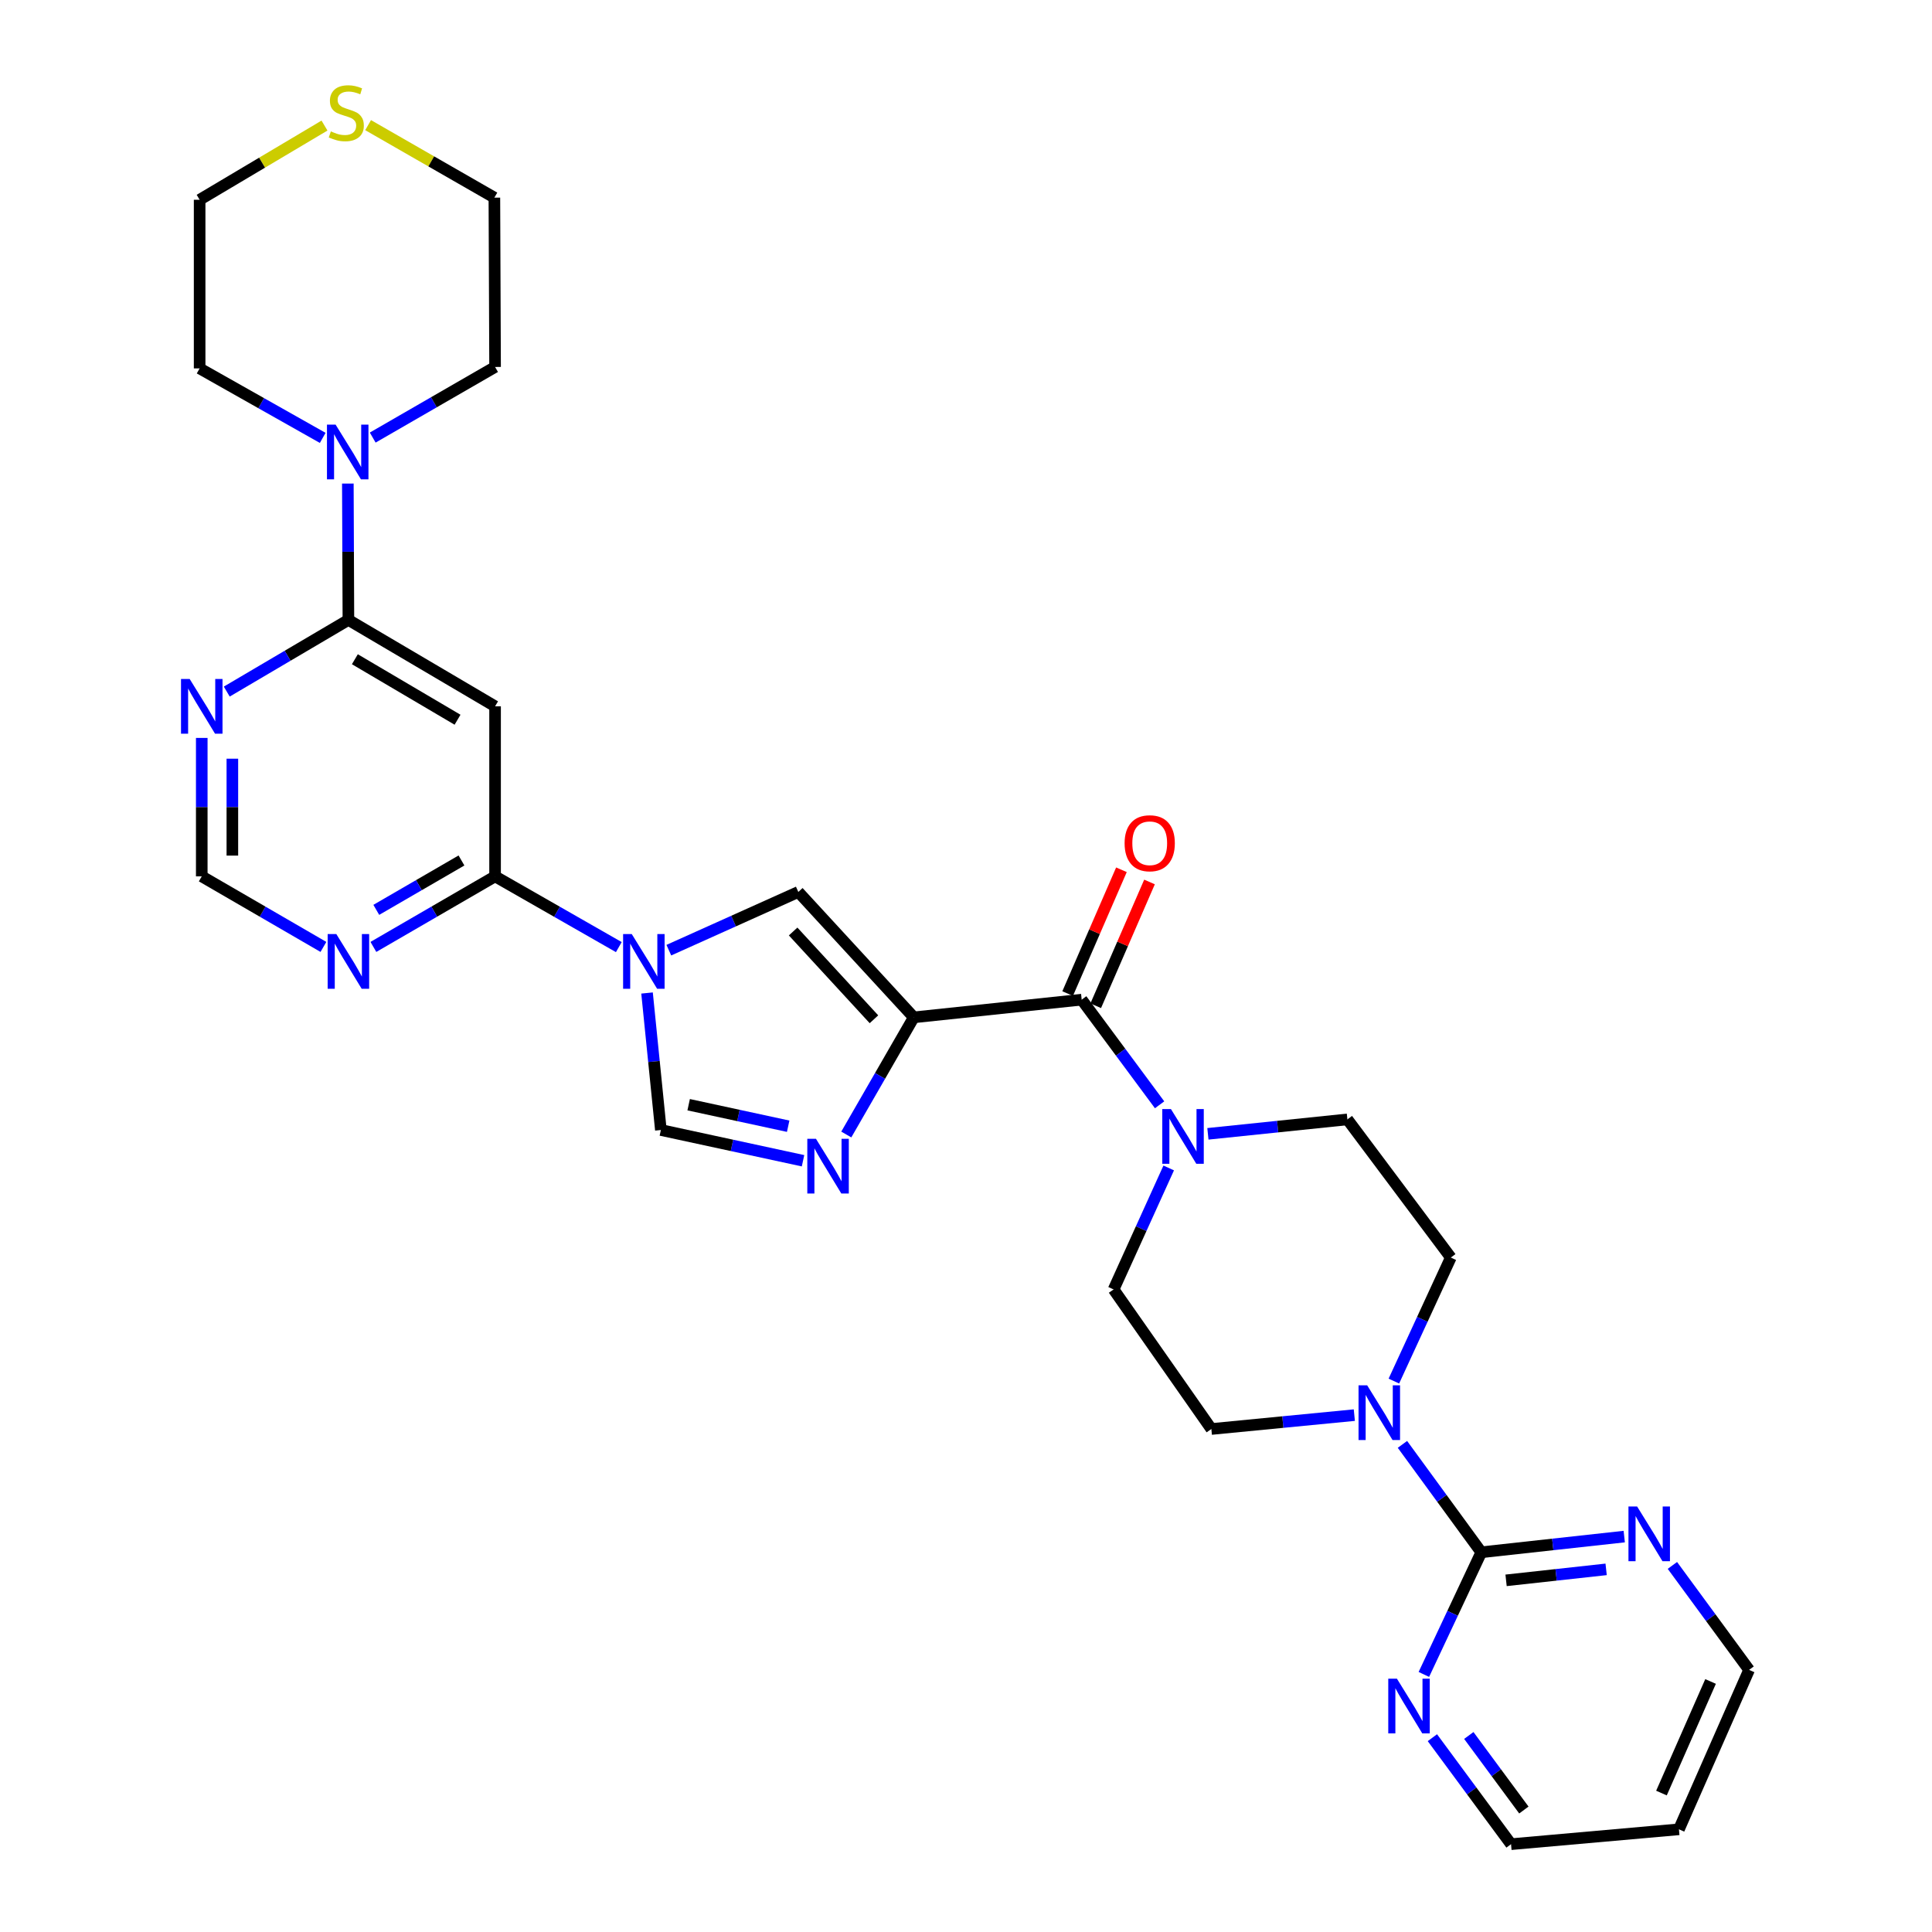 <?xml version='1.0' encoding='iso-8859-1'?>
<svg version='1.1' baseProfile='full'
              xmlns='http://www.w3.org/2000/svg'
                      xmlns:rdkit='http://www.rdkit.org/xml'
                      xmlns:xlink='http://www.w3.org/1999/xlink'
                  xml:space='preserve'
width='1000px' height='1000px' viewBox='0 0 1000 1000'>
<!-- END OF HEADER -->
<rect style='opacity:1.0;fill:#FFFFFF;stroke:none' width='1000' height='1000' x='0' y='0'> </rect>
<path class='bond-1' d='M 472.974,526.579 L 455.507,556.9' style='fill:none;fill-rule:evenodd;stroke:#000000;stroke-width:6px;stroke-linecap:butt;stroke-linejoin:miter;stroke-opacity:1' />
<path class='bond-1' d='M 455.507,556.9 L 438.039,587.22' style='fill:none;fill-rule:evenodd;stroke:#0000FF;stroke-width:6px;stroke-linecap:butt;stroke-linejoin:miter;stroke-opacity:1' />
<path class='bond-2' d='M 472.974,526.579 L 559.88,517.427' style='fill:none;fill-rule:evenodd;stroke:#000000;stroke-width:6px;stroke-linecap:butt;stroke-linejoin:miter;stroke-opacity:1' />
<path class='bond-3' d='M 472.974,526.579 L 413.209,461.674' style='fill:none;fill-rule:evenodd;stroke:#000000;stroke-width:6px;stroke-linecap:butt;stroke-linejoin:miter;stroke-opacity:1' />
<path class='bond-3' d='M 452.356,527.574 L 410.521,482.141' style='fill:none;fill-rule:evenodd;stroke:#000000;stroke-width:6px;stroke-linecap:butt;stroke-linejoin:miter;stroke-opacity:1' />
<path class='bond-0' d='M 346.187,491.81 L 379.698,476.742' style='fill:none;fill-rule:evenodd;stroke:#0000FF;stroke-width:6px;stroke-linecap:butt;stroke-linejoin:miter;stroke-opacity:1' />
<path class='bond-0' d='M 379.698,476.742 L 413.209,461.674' style='fill:none;fill-rule:evenodd;stroke:#000000;stroke-width:6px;stroke-linecap:butt;stroke-linejoin:miter;stroke-opacity:1' />
<path class='bond-4' d='M 320.298,490.218 L 288.274,471.911' style='fill:none;fill-rule:evenodd;stroke:#0000FF;stroke-width:6px;stroke-linecap:butt;stroke-linejoin:miter;stroke-opacity:1' />
<path class='bond-4' d='M 288.274,471.911 L 256.25,453.604' style='fill:none;fill-rule:evenodd;stroke:#000000;stroke-width:6px;stroke-linecap:butt;stroke-linejoin:miter;stroke-opacity:1' />
<path class='bond-30' d='M 334.906,513.978 L 338.485,549.435' style='fill:none;fill-rule:evenodd;stroke:#0000FF;stroke-width:6px;stroke-linecap:butt;stroke-linejoin:miter;stroke-opacity:1' />
<path class='bond-30' d='M 338.485,549.435 L 342.065,584.892' style='fill:none;fill-rule:evenodd;stroke:#000000;stroke-width:6px;stroke-linecap:butt;stroke-linejoin:miter;stroke-opacity:1' />
<path class='bond-6' d='M 415.648,600.802 L 378.856,592.847' style='fill:none;fill-rule:evenodd;stroke:#0000FF;stroke-width:6px;stroke-linecap:butt;stroke-linejoin:miter;stroke-opacity:1' />
<path class='bond-6' d='M 378.856,592.847 L 342.065,584.892' style='fill:none;fill-rule:evenodd;stroke:#000000;stroke-width:6px;stroke-linecap:butt;stroke-linejoin:miter;stroke-opacity:1' />
<path class='bond-6' d='M 407.958,582.932 L 382.204,577.364' style='fill:none;fill-rule:evenodd;stroke:#0000FF;stroke-width:6px;stroke-linecap:butt;stroke-linejoin:miter;stroke-opacity:1' />
<path class='bond-6' d='M 382.204,577.364 L 356.45,571.795' style='fill:none;fill-rule:evenodd;stroke:#000000;stroke-width:6px;stroke-linecap:butt;stroke-linejoin:miter;stroke-opacity:1' />
<path class='bond-9' d='M 559.88,517.427 L 580.043,544.633' style='fill:none;fill-rule:evenodd;stroke:#000000;stroke-width:6px;stroke-linecap:butt;stroke-linejoin:miter;stroke-opacity:1' />
<path class='bond-9' d='M 580.043,544.633 L 600.206,571.839' style='fill:none;fill-rule:evenodd;stroke:#0000FF;stroke-width:6px;stroke-linecap:butt;stroke-linejoin:miter;stroke-opacity:1' />
<path class='bond-17' d='M 567.145,520.583 L 581.064,488.545' style='fill:none;fill-rule:evenodd;stroke:#000000;stroke-width:6px;stroke-linecap:butt;stroke-linejoin:miter;stroke-opacity:1' />
<path class='bond-17' d='M 581.064,488.545 L 594.984,456.507' style='fill:none;fill-rule:evenodd;stroke:#FF0000;stroke-width:6px;stroke-linecap:butt;stroke-linejoin:miter;stroke-opacity:1' />
<path class='bond-17' d='M 552.616,514.27 L 566.535,482.232' style='fill:none;fill-rule:evenodd;stroke:#000000;stroke-width:6px;stroke-linecap:butt;stroke-linejoin:miter;stroke-opacity:1' />
<path class='bond-17' d='M 566.535,482.232 L 580.455,450.194' style='fill:none;fill-rule:evenodd;stroke:#FF0000;stroke-width:6px;stroke-linecap:butt;stroke-linejoin:miter;stroke-opacity:1' />
<path class='bond-7' d='M 256.25,453.604 L 256.25,365.589' style='fill:none;fill-rule:evenodd;stroke:#000000;stroke-width:6px;stroke-linecap:butt;stroke-linejoin:miter;stroke-opacity:1' />
<path class='bond-12' d='M 256.25,453.604 L 224.759,471.865' style='fill:none;fill-rule:evenodd;stroke:#000000;stroke-width:6px;stroke-linecap:butt;stroke-linejoin:miter;stroke-opacity:1' />
<path class='bond-12' d='M 224.759,471.865 L 193.269,490.125' style='fill:none;fill-rule:evenodd;stroke:#0000FF;stroke-width:6px;stroke-linecap:butt;stroke-linejoin:miter;stroke-opacity:1' />
<path class='bond-12' d='M 238.856,445.379 L 216.813,458.161' style='fill:none;fill-rule:evenodd;stroke:#000000;stroke-width:6px;stroke-linecap:butt;stroke-linejoin:miter;stroke-opacity:1' />
<path class='bond-12' d='M 216.813,458.161 L 194.77,470.943' style='fill:none;fill-rule:evenodd;stroke:#0000FF;stroke-width:6px;stroke-linecap:butt;stroke-linejoin:miter;stroke-opacity:1' />
<path class='bond-5' d='M 180.335,320.864 L 256.25,365.589' style='fill:none;fill-rule:evenodd;stroke:#000000;stroke-width:6px;stroke-linecap:butt;stroke-linejoin:miter;stroke-opacity:1' />
<path class='bond-5' d='M 183.681,341.222 L 236.821,372.529' style='fill:none;fill-rule:evenodd;stroke:#000000;stroke-width:6px;stroke-linecap:butt;stroke-linejoin:miter;stroke-opacity:1' />
<path class='bond-11' d='M 180.335,320.864 L 180.189,285.577' style='fill:none;fill-rule:evenodd;stroke:#000000;stroke-width:6px;stroke-linecap:butt;stroke-linejoin:miter;stroke-opacity:1' />
<path class='bond-11' d='M 180.189,285.577 L 180.042,250.291' style='fill:none;fill-rule:evenodd;stroke:#0000FF;stroke-width:6px;stroke-linecap:butt;stroke-linejoin:miter;stroke-opacity:1' />
<path class='bond-32' d='M 180.335,320.864 L 148.854,339.414' style='fill:none;fill-rule:evenodd;stroke:#000000;stroke-width:6px;stroke-linecap:butt;stroke-linejoin:miter;stroke-opacity:1' />
<path class='bond-32' d='M 148.854,339.414 L 117.372,357.963' style='fill:none;fill-rule:evenodd;stroke:#0000FF;stroke-width:6px;stroke-linecap:butt;stroke-linejoin:miter;stroke-opacity:1' />
<path class='bond-8' d='M 766.713,803.456 L 746.307,775.532' style='fill:none;fill-rule:evenodd;stroke:#000000;stroke-width:6px;stroke-linecap:butt;stroke-linejoin:miter;stroke-opacity:1' />
<path class='bond-8' d='M 746.307,775.532 L 725.901,747.609' style='fill:none;fill-rule:evenodd;stroke:#0000FF;stroke-width:6px;stroke-linecap:butt;stroke-linejoin:miter;stroke-opacity:1' />
<path class='bond-14' d='M 766.713,803.456 L 803.708,799.396' style='fill:none;fill-rule:evenodd;stroke:#000000;stroke-width:6px;stroke-linecap:butt;stroke-linejoin:miter;stroke-opacity:1' />
<path class='bond-14' d='M 803.708,799.396 L 840.702,795.335' style='fill:none;fill-rule:evenodd;stroke:#0000FF;stroke-width:6px;stroke-linecap:butt;stroke-linejoin:miter;stroke-opacity:1' />
<path class='bond-14' d='M 779.54,817.984 L 805.436,815.142' style='fill:none;fill-rule:evenodd;stroke:#000000;stroke-width:6px;stroke-linecap:butt;stroke-linejoin:miter;stroke-opacity:1' />
<path class='bond-14' d='M 805.436,815.142 L 831.332,812.3' style='fill:none;fill-rule:evenodd;stroke:#0000FF;stroke-width:6px;stroke-linecap:butt;stroke-linejoin:miter;stroke-opacity:1' />
<path class='bond-15' d='M 766.713,803.456 L 751.852,835.069' style='fill:none;fill-rule:evenodd;stroke:#000000;stroke-width:6px;stroke-linecap:butt;stroke-linejoin:miter;stroke-opacity:1' />
<path class='bond-15' d='M 751.852,835.069 L 736.991,866.682' style='fill:none;fill-rule:evenodd;stroke:#0000FF;stroke-width:6px;stroke-linecap:butt;stroke-linejoin:miter;stroke-opacity:1' />
<path class='bond-18' d='M 625.211,586.868 L 661.309,583.13' style='fill:none;fill-rule:evenodd;stroke:#0000FF;stroke-width:6px;stroke-linecap:butt;stroke-linejoin:miter;stroke-opacity:1' />
<path class='bond-18' d='M 661.309,583.13 L 697.408,579.392' style='fill:none;fill-rule:evenodd;stroke:#000000;stroke-width:6px;stroke-linecap:butt;stroke-linejoin:miter;stroke-opacity:1' />
<path class='bond-19' d='M 604.922,604.536 L 590.661,635.971' style='fill:none;fill-rule:evenodd;stroke:#0000FF;stroke-width:6px;stroke-linecap:butt;stroke-linejoin:miter;stroke-opacity:1' />
<path class='bond-19' d='M 590.661,635.971 L 576.399,667.407' style='fill:none;fill-rule:evenodd;stroke:#000000;stroke-width:6px;stroke-linecap:butt;stroke-linejoin:miter;stroke-opacity:1' />
<path class='bond-10' d='M 700.995,732.466 L 663.994,736.059' style='fill:none;fill-rule:evenodd;stroke:#0000FF;stroke-width:6px;stroke-linecap:butt;stroke-linejoin:miter;stroke-opacity:1' />
<path class='bond-10' d='M 663.994,736.059 L 626.994,739.651' style='fill:none;fill-rule:evenodd;stroke:#000000;stroke-width:6px;stroke-linecap:butt;stroke-linejoin:miter;stroke-opacity:1' />
<path class='bond-31' d='M 721.466,714.841 L 736.204,682.873' style='fill:none;fill-rule:evenodd;stroke:#0000FF;stroke-width:6px;stroke-linecap:butt;stroke-linejoin:miter;stroke-opacity:1' />
<path class='bond-31' d='M 736.204,682.873 L 750.942,650.906' style='fill:none;fill-rule:evenodd;stroke:#000000;stroke-width:6px;stroke-linecap:butt;stroke-linejoin:miter;stroke-opacity:1' />
<path class='bond-23' d='M 192.916,226.489 L 224.583,208.213' style='fill:none;fill-rule:evenodd;stroke:#0000FF;stroke-width:6px;stroke-linecap:butt;stroke-linejoin:miter;stroke-opacity:1' />
<path class='bond-23' d='M 224.583,208.213 L 256.25,189.937' style='fill:none;fill-rule:evenodd;stroke:#000000;stroke-width:6px;stroke-linecap:butt;stroke-linejoin:miter;stroke-opacity:1' />
<path class='bond-24' d='M 167.034,226.652 L 135.182,208.669' style='fill:none;fill-rule:evenodd;stroke:#0000FF;stroke-width:6px;stroke-linecap:butt;stroke-linejoin:miter;stroke-opacity:1' />
<path class='bond-24' d='M 135.182,208.669 L 103.33,190.685' style='fill:none;fill-rule:evenodd;stroke:#000000;stroke-width:6px;stroke-linecap:butt;stroke-linejoin:miter;stroke-opacity:1' />
<path class='bond-16' d='M 167.402,490.124 L 135.916,471.864' style='fill:none;fill-rule:evenodd;stroke:#0000FF;stroke-width:6px;stroke-linecap:butt;stroke-linejoin:miter;stroke-opacity:1' />
<path class='bond-16' d='M 135.916,471.864 L 104.43,453.604' style='fill:none;fill-rule:evenodd;stroke:#000000;stroke-width:6px;stroke-linecap:butt;stroke-linejoin:miter;stroke-opacity:1' />
<path class='bond-13' d='M 104.43,381.949 L 104.43,417.777' style='fill:none;fill-rule:evenodd;stroke:#0000FF;stroke-width:6px;stroke-linecap:butt;stroke-linejoin:miter;stroke-opacity:1' />
<path class='bond-13' d='M 104.43,417.777 L 104.43,453.604' style='fill:none;fill-rule:evenodd;stroke:#000000;stroke-width:6px;stroke-linecap:butt;stroke-linejoin:miter;stroke-opacity:1' />
<path class='bond-13' d='M 120.271,392.698 L 120.271,417.777' style='fill:none;fill-rule:evenodd;stroke:#0000FF;stroke-width:6px;stroke-linecap:butt;stroke-linejoin:miter;stroke-opacity:1' />
<path class='bond-13' d='M 120.271,417.777 L 120.271,442.856' style='fill:none;fill-rule:evenodd;stroke:#000000;stroke-width:6px;stroke-linecap:butt;stroke-linejoin:miter;stroke-opacity:1' />
<path class='bond-26' d='M 865.629,810.26 L 885.481,837.295' style='fill:none;fill-rule:evenodd;stroke:#0000FF;stroke-width:6px;stroke-linecap:butt;stroke-linejoin:miter;stroke-opacity:1' />
<path class='bond-26' d='M 885.481,837.295 L 905.332,864.33' style='fill:none;fill-rule:evenodd;stroke:#000000;stroke-width:6px;stroke-linecap:butt;stroke-linejoin:miter;stroke-opacity:1' />
<path class='bond-27' d='M 741.401,899.423 L 761.758,926.984' style='fill:none;fill-rule:evenodd;stroke:#0000FF;stroke-width:6px;stroke-linecap:butt;stroke-linejoin:miter;stroke-opacity:1' />
<path class='bond-27' d='M 761.758,926.984 L 782.114,954.545' style='fill:none;fill-rule:evenodd;stroke:#000000;stroke-width:6px;stroke-linecap:butt;stroke-linejoin:miter;stroke-opacity:1' />
<path class='bond-27' d='M 760.251,898.28 L 774.5,917.573' style='fill:none;fill-rule:evenodd;stroke:#0000FF;stroke-width:6px;stroke-linecap:butt;stroke-linejoin:miter;stroke-opacity:1' />
<path class='bond-27' d='M 774.5,917.573 L 788.75,936.866' style='fill:none;fill-rule:evenodd;stroke:#000000;stroke-width:6px;stroke-linecap:butt;stroke-linejoin:miter;stroke-opacity:1' />
<path class='bond-20' d='M 697.408,579.392 L 750.942,650.906' style='fill:none;fill-rule:evenodd;stroke:#000000;stroke-width:6px;stroke-linecap:butt;stroke-linejoin:miter;stroke-opacity:1' />
<path class='bond-21' d='M 576.399,667.407 L 626.994,739.651' style='fill:none;fill-rule:evenodd;stroke:#000000;stroke-width:6px;stroke-linecap:butt;stroke-linejoin:miter;stroke-opacity:1' />
<path class='bond-22' d='M 167.956,64.996 L 135.643,84.198' style='fill:none;fill-rule:evenodd;stroke:#CCCC00;stroke-width:6px;stroke-linecap:butt;stroke-linejoin:miter;stroke-opacity:1' />
<path class='bond-22' d='M 135.643,84.198 L 103.33,103.4' style='fill:none;fill-rule:evenodd;stroke:#000000;stroke-width:6px;stroke-linecap:butt;stroke-linejoin:miter;stroke-opacity:1' />
<path class='bond-33' d='M 190.533,64.77 L 223.211,83.531' style='fill:none;fill-rule:evenodd;stroke:#CCCC00;stroke-width:6px;stroke-linecap:butt;stroke-linejoin:miter;stroke-opacity:1' />
<path class='bond-33' d='M 223.211,83.531 L 255.889,102.292' style='fill:none;fill-rule:evenodd;stroke:#000000;stroke-width:6px;stroke-linecap:butt;stroke-linejoin:miter;stroke-opacity:1' />
<path class='bond-28' d='M 256.25,189.937 L 255.889,102.292' style='fill:none;fill-rule:evenodd;stroke:#000000;stroke-width:6px;stroke-linecap:butt;stroke-linejoin:miter;stroke-opacity:1' />
<path class='bond-29' d='M 103.33,190.685 L 103.33,103.4' style='fill:none;fill-rule:evenodd;stroke:#000000;stroke-width:6px;stroke-linecap:butt;stroke-linejoin:miter;stroke-opacity:1' />
<path class='bond-25' d='M 869.02,946.845 L 782.114,954.545' style='fill:none;fill-rule:evenodd;stroke:#000000;stroke-width:6px;stroke-linecap:butt;stroke-linejoin:miter;stroke-opacity:1' />
<path class='bond-34' d='M 869.02,946.845 L 905.332,864.33' style='fill:none;fill-rule:evenodd;stroke:#000000;stroke-width:6px;stroke-linecap:butt;stroke-linejoin:miter;stroke-opacity:1' />
<path class='bond-34' d='M 859.968,928.087 L 885.386,870.327' style='fill:none;fill-rule:evenodd;stroke:#000000;stroke-width:6px;stroke-linecap:butt;stroke-linejoin:miter;stroke-opacity:1' />
<path  class='atom-1' d='M 326.995 483.465
L 336.275 498.465
Q 337.195 499.945, 338.675 502.625
Q 340.155 505.305, 340.235 505.465
L 340.235 483.465
L 343.995 483.465
L 343.995 511.785
L 340.115 511.785
L 330.155 495.385
Q 328.995 493.465, 327.755 491.265
Q 326.555 489.065, 326.195 488.385
L 326.195 511.785
L 322.515 511.785
L 322.515 483.465
L 326.995 483.465
' fill='#0000FF'/>
<path  class='atom-2' d='M 422.341 589.442
L 431.621 604.442
Q 432.541 605.922, 434.021 608.602
Q 435.501 611.282, 435.581 611.442
L 435.581 589.442
L 439.341 589.442
L 439.341 617.762
L 435.461 617.762
L 425.501 601.362
Q 424.341 599.442, 423.101 597.242
Q 421.901 595.042, 421.541 594.362
L 421.541 617.762
L 417.861 617.762
L 417.861 589.442
L 422.341 589.442
' fill='#0000FF'/>
<path  class='atom-10' d='M 606.072 574.041
L 615.352 589.041
Q 616.272 590.521, 617.752 593.201
Q 619.232 595.881, 619.312 596.041
L 619.312 574.041
L 623.072 574.041
L 623.072 602.361
L 619.192 602.361
L 609.232 585.961
Q 608.072 584.041, 606.832 581.841
Q 605.632 579.641, 605.272 578.961
L 605.272 602.361
L 601.592 602.361
L 601.592 574.041
L 606.072 574.041
' fill='#0000FF'/>
<path  class='atom-11' d='M 707.658 717.052
L 716.938 732.052
Q 717.858 733.532, 719.338 736.212
Q 720.818 738.892, 720.898 739.052
L 720.898 717.052
L 724.658 717.052
L 724.658 745.372
L 720.778 745.372
L 710.818 728.972
Q 709.658 727.052, 708.418 724.852
Q 707.218 722.652, 706.858 721.972
L 706.858 745.372
L 703.178 745.372
L 703.178 717.052
L 707.658 717.052
' fill='#0000FF'/>
<path  class='atom-12' d='M 173.714 219.798
L 182.994 234.798
Q 183.914 236.278, 185.394 238.958
Q 186.874 241.638, 186.954 241.798
L 186.954 219.798
L 190.714 219.798
L 190.714 248.118
L 186.834 248.118
L 176.874 231.718
Q 175.714 229.798, 174.474 227.598
Q 173.274 225.398, 172.914 224.718
L 172.914 248.118
L 169.234 248.118
L 169.234 219.798
L 173.714 219.798
' fill='#0000FF'/>
<path  class='atom-13' d='M 174.075 483.465
L 183.355 498.465
Q 184.275 499.945, 185.755 502.625
Q 187.235 505.305, 187.315 505.465
L 187.315 483.465
L 191.075 483.465
L 191.075 511.785
L 187.195 511.785
L 177.235 495.385
Q 176.075 493.465, 174.835 491.265
Q 173.635 489.065, 173.275 488.385
L 173.275 511.785
L 169.595 511.785
L 169.595 483.465
L 174.075 483.465
' fill='#0000FF'/>
<path  class='atom-14' d='M 98.17 351.429
L 107.45 366.429
Q 108.37 367.909, 109.85 370.589
Q 111.33 373.269, 111.41 373.429
L 111.41 351.429
L 115.17 351.429
L 115.17 379.749
L 111.29 379.749
L 101.33 363.349
Q 100.17 361.429, 98.93 359.229
Q 97.73 357.029, 97.37 356.349
L 97.37 379.749
L 93.69 379.749
L 93.69 351.429
L 98.17 351.429
' fill='#0000FF'/>
<path  class='atom-15' d='M 847.368 779.756
L 856.648 794.756
Q 857.568 796.236, 859.048 798.916
Q 860.528 801.596, 860.608 801.756
L 860.608 779.756
L 864.368 779.756
L 864.368 808.076
L 860.488 808.076
L 850.528 791.676
Q 849.368 789.756, 848.128 787.556
Q 846.928 785.356, 846.568 784.676
L 846.568 808.076
L 842.888 808.076
L 842.888 779.756
L 847.368 779.756
' fill='#0000FF'/>
<path  class='atom-16' d='M 723.042 868.88
L 732.322 883.88
Q 733.242 885.36, 734.722 888.04
Q 736.202 890.72, 736.282 890.88
L 736.282 868.88
L 740.042 868.88
L 740.042 897.2
L 736.162 897.2
L 726.202 880.8
Q 725.042 878.88, 723.802 876.68
Q 722.602 874.48, 722.242 873.8
L 722.242 897.2
L 718.562 897.2
L 718.562 868.88
L 723.042 868.88
' fill='#0000FF'/>
<path  class='atom-18' d='M 582.092 436.461
Q 582.092 429.661, 585.452 425.861
Q 588.812 422.061, 595.092 422.061
Q 601.372 422.061, 604.732 425.861
Q 608.092 429.661, 608.092 436.461
Q 608.092 443.341, 604.692 447.261
Q 601.292 451.141, 595.092 451.141
Q 588.852 451.141, 585.452 447.261
Q 582.092 443.381, 582.092 436.461
M 595.092 447.941
Q 599.412 447.941, 601.732 445.061
Q 604.092 442.141, 604.092 436.461
Q 604.092 430.901, 601.732 428.101
Q 599.412 425.261, 595.092 425.261
Q 590.772 425.261, 588.412 428.061
Q 586.092 430.861, 586.092 436.461
Q 586.092 442.181, 588.412 445.061
Q 590.772 447.941, 595.092 447.941
' fill='#FF0000'/>
<path  class='atom-23' d='M 171.244 68.008
Q 171.564 68.128, 172.884 68.688
Q 174.204 69.248, 175.644 69.608
Q 177.124 69.928, 178.564 69.928
Q 181.244 69.928, 182.804 68.648
Q 184.364 67.328, 184.364 65.048
Q 184.364 63.488, 183.564 62.528
Q 182.804 61.568, 181.604 61.048
Q 180.404 60.528, 178.404 59.928
Q 175.884 59.168, 174.364 58.448
Q 172.884 57.728, 171.804 56.208
Q 170.764 54.688, 170.764 52.128
Q 170.764 48.568, 173.164 46.368
Q 175.604 44.168, 180.404 44.168
Q 183.684 44.168, 187.404 45.728
L 186.484 48.808
Q 183.084 47.408, 180.524 47.408
Q 177.764 47.408, 176.244 48.568
Q 174.724 49.688, 174.764 51.648
Q 174.764 53.168, 175.524 54.088
Q 176.324 55.008, 177.444 55.528
Q 178.604 56.048, 180.524 56.648
Q 183.084 57.448, 184.604 58.248
Q 186.124 59.048, 187.204 60.688
Q 188.324 62.288, 188.324 65.048
Q 188.324 68.968, 185.684 71.088
Q 183.084 73.168, 178.724 73.168
Q 176.204 73.168, 174.284 72.608
Q 172.404 72.088, 170.164 71.168
L 171.244 68.008
' fill='#CCCC00'/>
</svg>
